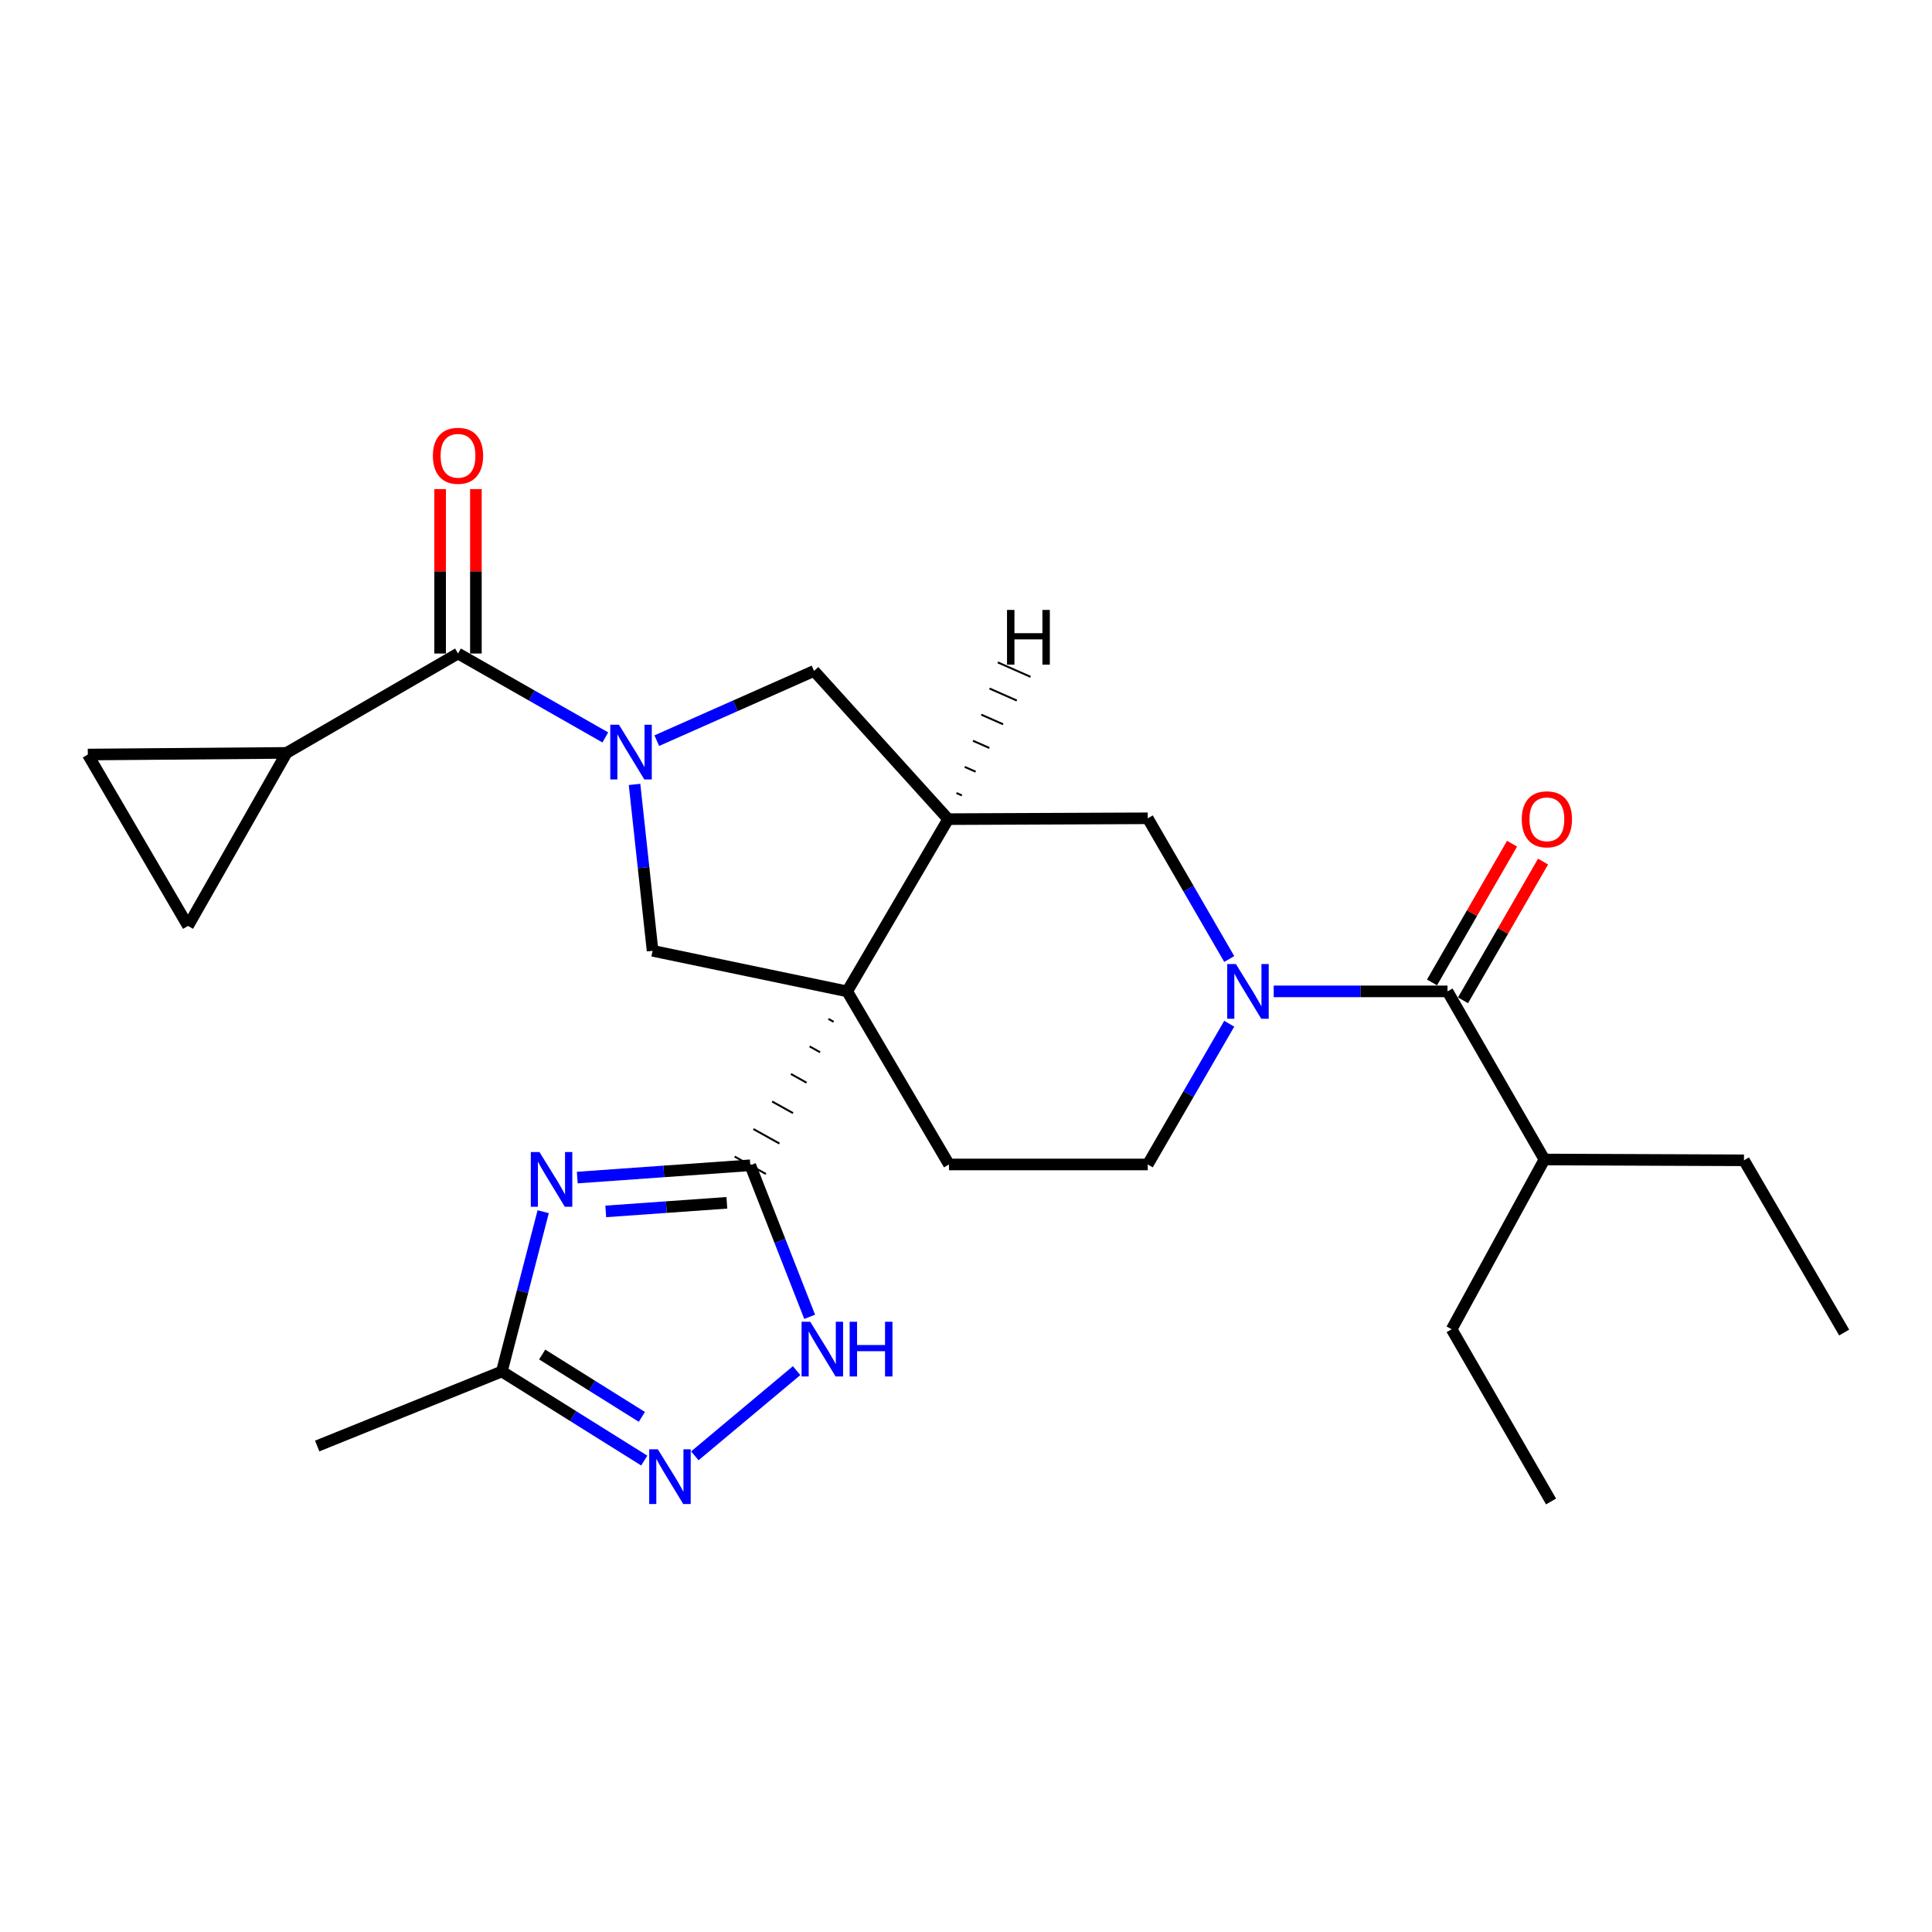 <?xml version='1.0' encoding='iso-8859-1'?>
<svg version='1.1' baseProfile='full'
              xmlns='http://www.w3.org/2000/svg'
                      xmlns:rdkit='http://www.rdkit.org/xml'
                      xmlns:xlink='http://www.w3.org/1999/xlink'
                  xml:space='preserve'
width='1000px' height='1000px' viewBox='0 0 1000 1000'>
<!-- END OF HEADER -->
<rect style='opacity:1.0;fill:#FFFFFF;stroke:none' width='1000' height='1000' x='0' y='0'> </rect>
<path class='bond-0' d='M 428.79,527.384 L 431.486,528.887' style='fill:none;fill-rule:evenodd;stroke:#000000;stroke-width:1.0px;stroke-linecap:butt;stroke-linejoin:miter;stroke-opacity:1' />
<path class='bond-0' d='M 419.082,541.635 L 424.475,544.64' style='fill:none;fill-rule:evenodd;stroke:#000000;stroke-width:1.0px;stroke-linecap:butt;stroke-linejoin:miter;stroke-opacity:1' />
<path class='bond-0' d='M 409.375,555.886 L 417.463,560.393' style='fill:none;fill-rule:evenodd;stroke:#000000;stroke-width:1.0px;stroke-linecap:butt;stroke-linejoin:miter;stroke-opacity:1' />
<path class='bond-0' d='M 399.668,570.137 L 410.452,576.146' style='fill:none;fill-rule:evenodd;stroke:#000000;stroke-width:1.0px;stroke-linecap:butt;stroke-linejoin:miter;stroke-opacity:1' />
<path class='bond-0' d='M 389.96,584.388 L 403.441,591.899' style='fill:none;fill-rule:evenodd;stroke:#000000;stroke-width:1.0px;stroke-linecap:butt;stroke-linejoin:miter;stroke-opacity:1' />
<path class='bond-0' d='M 380.253,598.639 L 396.43,607.653' style='fill:none;fill-rule:evenodd;stroke:#000000;stroke-width:1.0px;stroke-linecap:butt;stroke-linejoin:miter;stroke-opacity:1' />
<path class='bond-3' d='M 438.497,513.134 L 490.782,423.986' style='fill:none;fill-rule:evenodd;stroke:#000000;stroke-width:6px;stroke-linecap:butt;stroke-linejoin:miter;stroke-opacity:1' />
<path class='bond-5' d='M 438.497,513.134 L 337.775,492.135' style='fill:none;fill-rule:evenodd;stroke:#000000;stroke-width:6px;stroke-linecap:butt;stroke-linejoin:miter;stroke-opacity:1' />
<path class='bond-14' d='M 438.497,513.134 L 491.204,602.724' style='fill:none;fill-rule:evenodd;stroke:#000000;stroke-width:6px;stroke-linecap:butt;stroke-linejoin:miter;stroke-opacity:1' />
<path class='bond-2' d='M 388.342,603.146 L 343.57,606.325' style='fill:none;fill-rule:evenodd;stroke:#000000;stroke-width:6px;stroke-linecap:butt;stroke-linejoin:miter;stroke-opacity:1' />
<path class='bond-2' d='M 343.57,606.325 L 298.798,609.505' style='fill:none;fill-rule:evenodd;stroke:#0000FF;stroke-width:6px;stroke-linecap:butt;stroke-linejoin:miter;stroke-opacity:1' />
<path class='bond-2' d='M 376.222,622.572 L 344.881,624.797' style='fill:none;fill-rule:evenodd;stroke:#000000;stroke-width:6px;stroke-linecap:butt;stroke-linejoin:miter;stroke-opacity:1' />
<path class='bond-2' d='M 344.881,624.797 L 313.541,627.023' style='fill:none;fill-rule:evenodd;stroke:#0000FF;stroke-width:6px;stroke-linecap:butt;stroke-linejoin:miter;stroke-opacity:1' />
<path class='bond-7' d='M 388.342,603.146 L 403.713,642.366' style='fill:none;fill-rule:evenodd;stroke:#000000;stroke-width:6px;stroke-linecap:butt;stroke-linejoin:miter;stroke-opacity:1' />
<path class='bond-7' d='M 403.713,642.366 L 419.085,681.587' style='fill:none;fill-rule:evenodd;stroke:#0000FF;stroke-width:6px;stroke-linecap:butt;stroke-linejoin:miter;stroke-opacity:1' />
<path class='bond-1' d='M 328.438,406.02 L 333.106,449.078' style='fill:none;fill-rule:evenodd;stroke:#0000FF;stroke-width:6px;stroke-linecap:butt;stroke-linejoin:miter;stroke-opacity:1' />
<path class='bond-1' d='M 333.106,449.078 L 337.775,492.135' style='fill:none;fill-rule:evenodd;stroke:#000000;stroke-width:6px;stroke-linecap:butt;stroke-linejoin:miter;stroke-opacity:1' />
<path class='bond-6' d='M 313.306,381.689 L 275.184,359.976' style='fill:none;fill-rule:evenodd;stroke:#0000FF;stroke-width:6px;stroke-linecap:butt;stroke-linejoin:miter;stroke-opacity:1' />
<path class='bond-6' d='M 275.184,359.976 L 237.063,338.264' style='fill:none;fill-rule:evenodd;stroke:#000000;stroke-width:6px;stroke-linecap:butt;stroke-linejoin:miter;stroke-opacity:1' />
<path class='bond-27' d='M 339.953,383.362 L 380.65,365.314' style='fill:none;fill-rule:evenodd;stroke:#0000FF;stroke-width:6px;stroke-linecap:butt;stroke-linejoin:miter;stroke-opacity:1' />
<path class='bond-27' d='M 380.65,365.314 L 421.346,347.266' style='fill:none;fill-rule:evenodd;stroke:#000000;stroke-width:6px;stroke-linecap:butt;stroke-linejoin:miter;stroke-opacity:1' />
<path class='bond-10' d='M 281.152,627.178 L 270.456,668.527' style='fill:none;fill-rule:evenodd;stroke:#0000FF;stroke-width:6px;stroke-linecap:butt;stroke-linejoin:miter;stroke-opacity:1' />
<path class='bond-10' d='M 270.456,668.527 L 259.759,709.876' style='fill:none;fill-rule:evenodd;stroke:#000000;stroke-width:6px;stroke-linecap:butt;stroke-linejoin:miter;stroke-opacity:1' />
<path class='bond-11' d='M 490.782,423.986 L 421.346,347.266' style='fill:none;fill-rule:evenodd;stroke:#000000;stroke-width:6px;stroke-linecap:butt;stroke-linejoin:miter;stroke-opacity:1' />
<path class='bond-13' d='M 490.782,423.986 L 594.076,423.554' style='fill:none;fill-rule:evenodd;stroke:#000000;stroke-width:6px;stroke-linecap:butt;stroke-linejoin:miter;stroke-opacity:1' />
<path class='bond-30' d='M 497.885,411.709 L 495.061,410.464' style='fill:none;fill-rule:evenodd;stroke:#000000;stroke-width:1.0px;stroke-linecap:butt;stroke-linejoin:miter;stroke-opacity:1' />
<path class='bond-30' d='M 504.988,399.433 L 499.34,396.941' style='fill:none;fill-rule:evenodd;stroke:#000000;stroke-width:1.0px;stroke-linecap:butt;stroke-linejoin:miter;stroke-opacity:1' />
<path class='bond-30' d='M 512.091,387.156 L 503.619,383.419' style='fill:none;fill-rule:evenodd;stroke:#000000;stroke-width:1.0px;stroke-linecap:butt;stroke-linejoin:miter;stroke-opacity:1' />
<path class='bond-30' d='M 519.194,374.88 L 507.899,369.897' style='fill:none;fill-rule:evenodd;stroke:#000000;stroke-width:1.0px;stroke-linecap:butt;stroke-linejoin:miter;stroke-opacity:1' />
<path class='bond-30' d='M 526.297,362.604 L 512.178,356.374' style='fill:none;fill-rule:evenodd;stroke:#000000;stroke-width:1.0px;stroke-linecap:butt;stroke-linejoin:miter;stroke-opacity:1' />
<path class='bond-30' d='M 533.4,350.327 L 516.457,342.852' style='fill:none;fill-rule:evenodd;stroke:#000000;stroke-width:1.0px;stroke-linecap:butt;stroke-linejoin:miter;stroke-opacity:1' />
<path class='bond-4' d='M 636.252,529.882 L 615.164,566.303' style='fill:none;fill-rule:evenodd;stroke:#0000FF;stroke-width:6px;stroke-linecap:butt;stroke-linejoin:miter;stroke-opacity:1' />
<path class='bond-4' d='M 615.164,566.303 L 594.076,602.724' style='fill:none;fill-rule:evenodd;stroke:#000000;stroke-width:6px;stroke-linecap:butt;stroke-linejoin:miter;stroke-opacity:1' />
<path class='bond-9' d='M 659.271,513.134 L 704.252,513.134' style='fill:none;fill-rule:evenodd;stroke:#0000FF;stroke-width:6px;stroke-linecap:butt;stroke-linejoin:miter;stroke-opacity:1' />
<path class='bond-9' d='M 704.252,513.134 L 749.233,513.134' style='fill:none;fill-rule:evenodd;stroke:#000000;stroke-width:6px;stroke-linecap:butt;stroke-linejoin:miter;stroke-opacity:1' />
<path class='bond-26' d='M 636.251,496.386 L 615.163,459.97' style='fill:none;fill-rule:evenodd;stroke:#0000FF;stroke-width:6px;stroke-linecap:butt;stroke-linejoin:miter;stroke-opacity:1' />
<path class='bond-26' d='M 615.163,459.97 L 594.076,423.554' style='fill:none;fill-rule:evenodd;stroke:#000000;stroke-width:6px;stroke-linecap:butt;stroke-linejoin:miter;stroke-opacity:1' />
<path class='bond-12' d='M 237.063,338.264 L 148.327,389.695' style='fill:none;fill-rule:evenodd;stroke:#000000;stroke-width:6px;stroke-linecap:butt;stroke-linejoin:miter;stroke-opacity:1' />
<path class='bond-18' d='M 246.322,338.264 L 246.322,295.71' style='fill:none;fill-rule:evenodd;stroke:#000000;stroke-width:6px;stroke-linecap:butt;stroke-linejoin:miter;stroke-opacity:1' />
<path class='bond-18' d='M 246.322,295.71 L 246.322,253.155' style='fill:none;fill-rule:evenodd;stroke:#FF0000;stroke-width:6px;stroke-linecap:butt;stroke-linejoin:miter;stroke-opacity:1' />
<path class='bond-18' d='M 227.804,338.264 L 227.804,295.71' style='fill:none;fill-rule:evenodd;stroke:#000000;stroke-width:6px;stroke-linecap:butt;stroke-linejoin:miter;stroke-opacity:1' />
<path class='bond-18' d='M 227.804,295.71 L 227.804,253.155' style='fill:none;fill-rule:evenodd;stroke:#FF0000;stroke-width:6px;stroke-linecap:butt;stroke-linejoin:miter;stroke-opacity:1' />
<path class='bond-8' d='M 412.325,709.442 L 359.644,753.534' style='fill:none;fill-rule:evenodd;stroke:#0000FF;stroke-width:6px;stroke-linecap:butt;stroke-linejoin:miter;stroke-opacity:1' />
<path class='bond-28' d='M 333.461,755.987 L 296.61,732.931' style='fill:none;fill-rule:evenodd;stroke:#0000FF;stroke-width:6px;stroke-linecap:butt;stroke-linejoin:miter;stroke-opacity:1' />
<path class='bond-28' d='M 296.61,732.931 L 259.759,709.876' style='fill:none;fill-rule:evenodd;stroke:#000000;stroke-width:6px;stroke-linecap:butt;stroke-linejoin:miter;stroke-opacity:1' />
<path class='bond-28' d='M 332.228,733.37 L 306.432,717.232' style='fill:none;fill-rule:evenodd;stroke:#0000FF;stroke-width:6px;stroke-linecap:butt;stroke-linejoin:miter;stroke-opacity:1' />
<path class='bond-28' d='M 306.432,717.232 L 280.636,701.093' style='fill:none;fill-rule:evenodd;stroke:#000000;stroke-width:6px;stroke-linecap:butt;stroke-linejoin:miter;stroke-opacity:1' />
<path class='bond-19' d='M 757.253,517.761 L 777.969,481.853' style='fill:none;fill-rule:evenodd;stroke:#000000;stroke-width:6px;stroke-linecap:butt;stroke-linejoin:miter;stroke-opacity:1' />
<path class='bond-19' d='M 777.969,481.853 L 798.685,445.946' style='fill:none;fill-rule:evenodd;stroke:#FF0000;stroke-width:6px;stroke-linecap:butt;stroke-linejoin:miter;stroke-opacity:1' />
<path class='bond-19' d='M 741.213,508.507 L 761.928,472.599' style='fill:none;fill-rule:evenodd;stroke:#000000;stroke-width:6px;stroke-linecap:butt;stroke-linejoin:miter;stroke-opacity:1' />
<path class='bond-19' d='M 761.928,472.599 L 782.644,436.692' style='fill:none;fill-rule:evenodd;stroke:#FF0000;stroke-width:6px;stroke-linecap:butt;stroke-linejoin:miter;stroke-opacity:1' />
<path class='bond-20' d='M 749.233,513.134 L 799.388,600.152' style='fill:none;fill-rule:evenodd;stroke:#000000;stroke-width:6px;stroke-linecap:butt;stroke-linejoin:miter;stroke-opacity:1' />
<path class='bond-21' d='M 259.759,709.876 L 164.181,748.447' style='fill:none;fill-rule:evenodd;stroke:#000000;stroke-width:6px;stroke-linecap:butt;stroke-linejoin:miter;stroke-opacity:1' />
<path class='bond-15' d='M 148.327,389.695 L 97.318,479.265' style='fill:none;fill-rule:evenodd;stroke:#000000;stroke-width:6px;stroke-linecap:butt;stroke-linejoin:miter;stroke-opacity:1' />
<path class='bond-16' d='M 148.327,389.695 L 45.455,390.549' style='fill:none;fill-rule:evenodd;stroke:#000000;stroke-width:6px;stroke-linecap:butt;stroke-linejoin:miter;stroke-opacity:1' />
<path class='bond-17' d='M 491.204,602.724 L 594.076,602.724' style='fill:none;fill-rule:evenodd;stroke:#000000;stroke-width:6px;stroke-linecap:butt;stroke-linejoin:miter;stroke-opacity:1' />
<path class='bond-29' d='M 97.318,479.265 L 45.455,390.549' style='fill:none;fill-rule:evenodd;stroke:#000000;stroke-width:6px;stroke-linecap:butt;stroke-linejoin:miter;stroke-opacity:1' />
<path class='bond-22' d='M 799.388,600.152 L 902.682,600.574' style='fill:none;fill-rule:evenodd;stroke:#000000;stroke-width:6px;stroke-linecap:butt;stroke-linejoin:miter;stroke-opacity:1' />
<path class='bond-23' d='M 799.388,600.152 L 751.373,688.013' style='fill:none;fill-rule:evenodd;stroke:#000000;stroke-width:6px;stroke-linecap:butt;stroke-linejoin:miter;stroke-opacity:1' />
<path class='bond-24' d='M 902.682,600.574 L 954.545,689.732' style='fill:none;fill-rule:evenodd;stroke:#000000;stroke-width:6px;stroke-linecap:butt;stroke-linejoin:miter;stroke-opacity:1' />
<path class='bond-25' d='M 751.373,688.013 L 802.825,777.161' style='fill:none;fill-rule:evenodd;stroke:#000000;stroke-width:6px;stroke-linecap:butt;stroke-linejoin:miter;stroke-opacity:1' />
<path  class='atom-2' d='M 320.362 375.113
L 329.642 390.113
Q 330.562 391.593, 332.042 394.273
Q 333.522 396.953, 333.602 397.113
L 333.602 375.113
L 337.362 375.113
L 337.362 403.433
L 333.482 403.433
L 323.522 387.033
Q 322.362 385.113, 321.122 382.913
Q 319.922 380.713, 319.562 380.033
L 319.562 403.433
L 315.882 403.433
L 315.882 375.113
L 320.362 375.113
' fill='#0000FF'/>
<path  class='atom-3' d='M 279.22 596.29
L 288.5 611.29
Q 289.42 612.77, 290.9 615.45
Q 292.38 618.13, 292.46 618.29
L 292.46 596.29
L 296.22 596.29
L 296.22 624.61
L 292.34 624.61
L 282.38 608.21
Q 281.22 606.29, 279.98 604.09
Q 278.78 601.89, 278.42 601.21
L 278.42 624.61
L 274.74 624.61
L 274.74 596.29
L 279.22 596.29
' fill='#0000FF'/>
<path  class='atom-5' d='M 639.689 498.974
L 648.969 513.974
Q 649.889 515.454, 651.369 518.134
Q 652.849 520.814, 652.929 520.974
L 652.929 498.974
L 656.689 498.974
L 656.689 527.294
L 652.809 527.294
L 642.849 510.894
Q 641.689 508.974, 640.449 506.774
Q 639.249 504.574, 638.889 503.894
L 638.889 527.294
L 635.209 527.294
L 635.209 498.974
L 639.689 498.974
' fill='#0000FF'/>
<path  class='atom-8' d='M 419.376 684.142
L 428.656 699.142
Q 429.576 700.622, 431.056 703.302
Q 432.536 705.982, 432.616 706.142
L 432.616 684.142
L 436.376 684.142
L 436.376 712.462
L 432.496 712.462
L 422.536 696.062
Q 421.376 694.142, 420.136 691.942
Q 418.936 689.742, 418.576 689.062
L 418.576 712.462
L 414.896 712.462
L 414.896 684.142
L 419.376 684.142
' fill='#0000FF'/>
<path  class='atom-8' d='M 439.776 684.142
L 443.616 684.142
L 443.616 696.182
L 458.096 696.182
L 458.096 684.142
L 461.936 684.142
L 461.936 712.462
L 458.096 712.462
L 458.096 699.382
L 443.616 699.382
L 443.616 712.462
L 439.776 712.462
L 439.776 684.142
' fill='#0000FF'/>
<path  class='atom-9' d='M 340.507 750.151
L 349.787 765.151
Q 350.707 766.631, 352.187 769.311
Q 353.667 771.991, 353.747 772.151
L 353.747 750.151
L 357.507 750.151
L 357.507 778.471
L 353.627 778.471
L 343.667 762.071
Q 342.507 760.151, 341.267 757.951
Q 340.067 755.751, 339.707 755.071
L 339.707 778.471
L 336.027 778.471
L 336.027 750.151
L 340.507 750.151
' fill='#0000FF'/>
<path  class='atom-19' d='M 224.063 235.914
Q 224.063 229.114, 227.423 225.314
Q 230.783 221.514, 237.063 221.514
Q 243.343 221.514, 246.703 225.314
Q 250.063 229.114, 250.063 235.914
Q 250.063 242.794, 246.663 246.714
Q 243.263 250.594, 237.063 250.594
Q 230.823 250.594, 227.423 246.714
Q 224.063 242.834, 224.063 235.914
M 237.063 247.394
Q 241.383 247.394, 243.703 244.514
Q 246.063 241.594, 246.063 235.914
Q 246.063 230.354, 243.703 227.554
Q 241.383 224.714, 237.063 224.714
Q 232.743 224.714, 230.383 227.514
Q 228.063 230.314, 228.063 235.914
Q 228.063 241.634, 230.383 244.514
Q 232.743 247.394, 237.063 247.394
' fill='#FF0000'/>
<path  class='atom-20' d='M 787.664 424.066
Q 787.664 417.266, 791.024 413.466
Q 794.384 409.666, 800.664 409.666
Q 806.944 409.666, 810.304 413.466
Q 813.664 417.266, 813.664 424.066
Q 813.664 430.946, 810.264 434.866
Q 806.864 438.746, 800.664 438.746
Q 794.424 438.746, 791.024 434.866
Q 787.664 430.986, 787.664 424.066
M 800.664 435.546
Q 804.984 435.546, 807.304 432.666
Q 809.664 429.746, 809.664 424.066
Q 809.664 418.506, 807.304 415.706
Q 804.984 412.866, 800.664 412.866
Q 796.344 412.866, 793.984 415.666
Q 791.664 418.466, 791.664 424.066
Q 791.664 429.786, 793.984 432.666
Q 796.344 435.546, 800.664 435.546
' fill='#FF0000'/>
<path  class='atom-27' d='M 521.231 315.697
L 525.071 315.697
L 525.071 327.737
L 539.551 327.737
L 539.551 315.697
L 543.391 315.697
L 543.391 344.017
L 539.551 344.017
L 539.551 330.937
L 525.071 330.937
L 525.071 344.017
L 521.231 344.017
L 521.231 315.697
' fill='#000000'/>
</svg>
